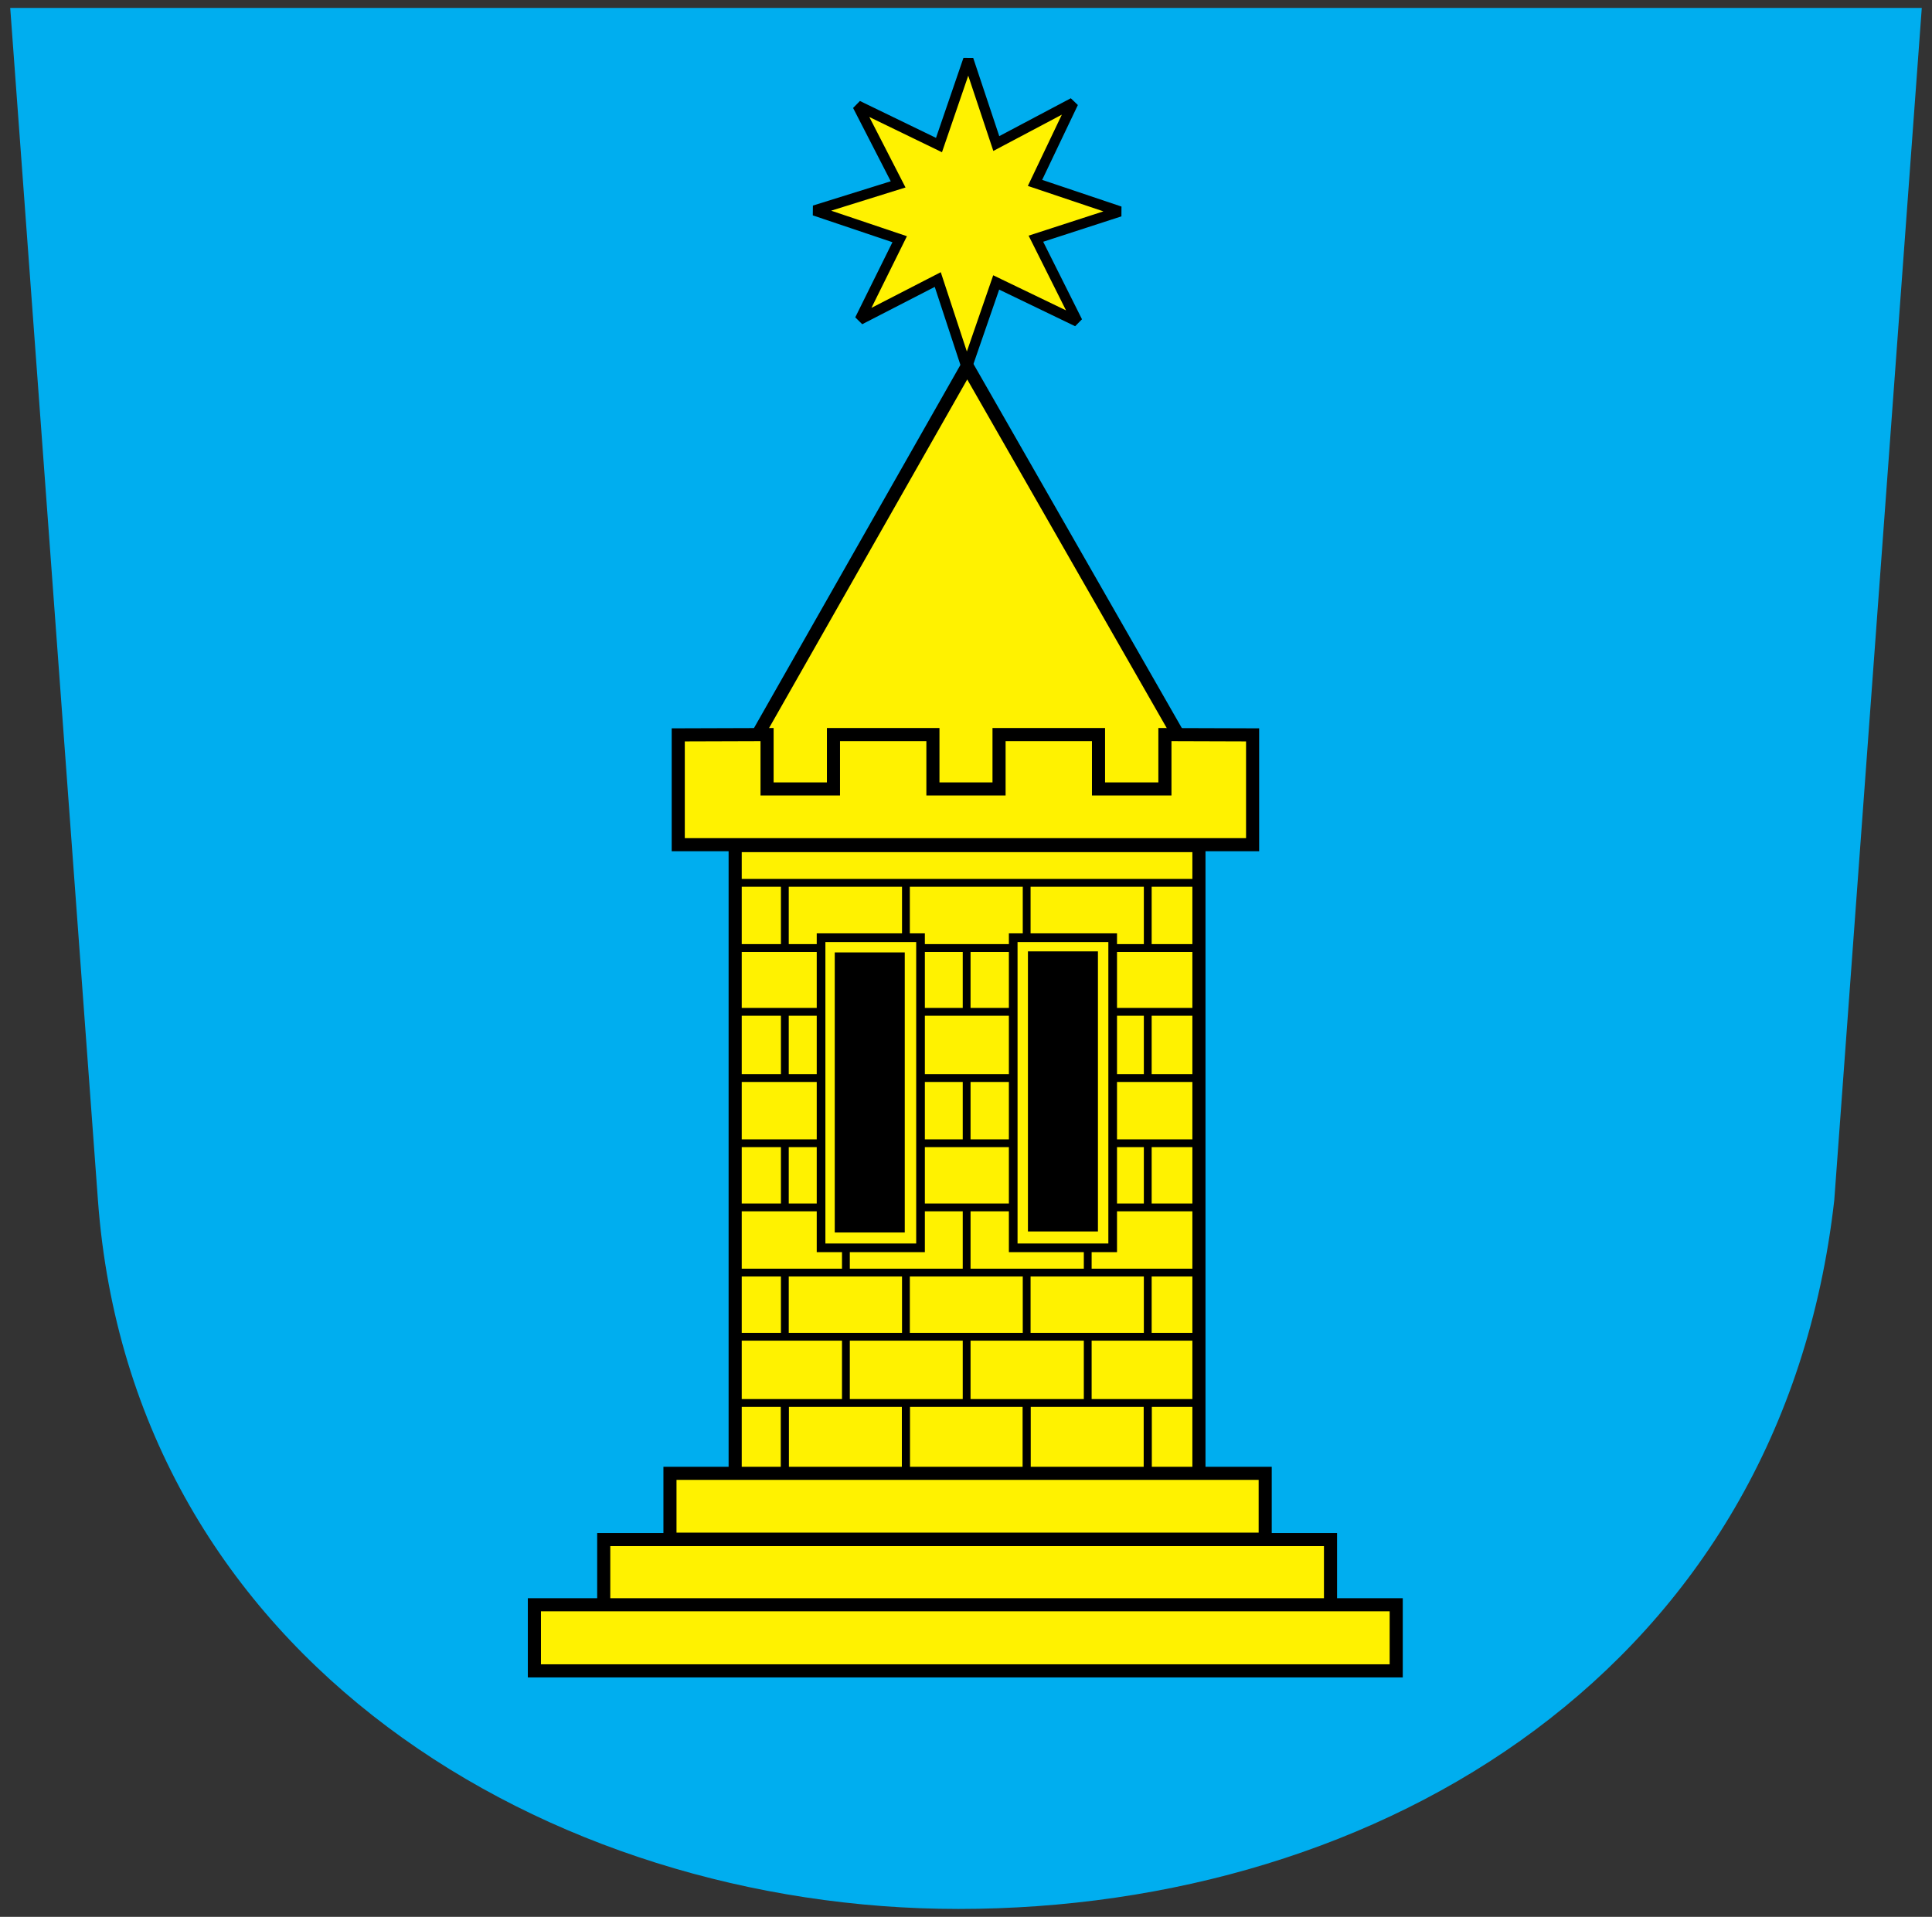 <?xml version="1.0" encoding="utf-8"?>
<!-- Generator: Adobe Illustrator 16.0.0, SVG Export Plug-In . SVG Version: 6.00 Build 0)  -->
<!DOCTYPE svg PUBLIC "-//W3C//DTD SVG 1.1//EN" "http://www.w3.org/Graphics/SVG/1.1/DTD/svg11.dtd">
<svg version="1.1" id="Layer_1" xmlns="http://www.w3.org/2000/svg" xmlns:xlink="http://www.w3.org/1999/xlink" x="0px" y="0px"
	 width="403.23px" height="400.138px" viewBox="0 0 403.23 400.138" enable-background="new 0 0 403.23 400.138"
	 xml:space="preserve">
<rect x="0" y="0" width="403.23" height="400.138" fill="#333333" stroke="none"/>
<g>
	<defs>
		<rect id="SVGID_1_" width="403.23" height="400.138"/>
	</defs>
	<clipPath id="SVGID_2_">
		<use xlink:href="#SVGID_1_"  overflow="visible"/>
	</clipPath>
	<path clip-path="url(#SVGID_2_)" fill-rule="evenodd" clip-rule="evenodd" fill="#00AEEF" d="M2.133,1.652h398.965l-18.264,248.865
		c-11.026,97.62-94.479,147.968-182.793,147.968c-85.335,0-172.542-51.974-179.603-147.968L2.133,1.652z"/>
	
		<rect x="153.437" y="176.512" clip-path="url(#SVGID_2_)" fill-rule="evenodd" clip-rule="evenodd" fill="#FFF200" width="96.793" height="131.288"/>
	
		<rect x="153.437" y="176.512" clip-path="url(#SVGID_2_)" fill="none" stroke="#000000" stroke-width="2.737" stroke-miterlimit="2.613" width="96.793" height="131.288"/>
	
		<rect x="139.829" y="307.552" clip-path="url(#SVGID_2_)" fill-rule="evenodd" clip-rule="evenodd" fill="#FFF200" width="124.232" height="13.741"/>
	
		<rect x="139.829" y="307.552" clip-path="url(#SVGID_2_)" fill="none" stroke="#000000" stroke-width="2.73" stroke-miterlimit="2.613" width="124.232" height="13.741"/>
	
		<rect x="126.005" y="321.376" clip-path="url(#SVGID_2_)" fill-rule="evenodd" clip-rule="evenodd" fill="#FFF200" width="151.686" height="13.742"/>
	
		<rect x="126.005" y="321.376" clip-path="url(#SVGID_2_)" fill="none" stroke="#000000" stroke-width="2.734" stroke-miterlimit="2.613" width="151.686" height="13.742"/>
	
		<rect x="111.533" y="334.985" clip-path="url(#SVGID_2_)" fill-rule="evenodd" clip-rule="evenodd" fill="#FFF200" width="179.872" height="13.8"/>
	
		<rect x="111.533" y="334.985" clip-path="url(#SVGID_2_)" fill="none" stroke="#000000" stroke-width="2.734" stroke-miterlimit="2.613" width="179.872" height="13.8"/>
	
		<line clip-path="url(#SVGID_2_)" fill="none" stroke="#000000" stroke-width="1.629" stroke-miterlimit="2.613" x1="153.437" y1="292.865" x2="250.215" y2="292.865"/>
	
		<line clip-path="url(#SVGID_2_)" fill="none" stroke="#000000" stroke-width="1.629" stroke-miterlimit="2.613" x1="153.437" y1="279.041" x2="250.215" y2="279.041"/>
	
		<line clip-path="url(#SVGID_2_)" fill="none" stroke="#000000" stroke-width="1.629" stroke-miterlimit="2.613" x1="153.437" y1="265.648" x2="250.215" y2="265.648"/>
	
		<line clip-path="url(#SVGID_2_)" fill="none" stroke="#000000" stroke-width="1.629" stroke-miterlimit="2.613" x1="153.437" y1="252.041" x2="250.215" y2="252.041"/>
	
		<line clip-path="url(#SVGID_2_)" fill="none" stroke="#000000" stroke-width="1.629" stroke-miterlimit="2.613" x1="153.437" y1="238.648" x2="250.215" y2="238.648"/>
	
		<line clip-path="url(#SVGID_2_)" fill="none" stroke="#000000" stroke-width="1.629" stroke-miterlimit="2.613" x1="153.437" y1="225.041" x2="250.215" y2="225.041"/>
	
		<line clip-path="url(#SVGID_2_)" fill="none" stroke="#000000" stroke-width="1.629" stroke-miterlimit="2.613" x1="153.437" y1="211.216" x2="250.215" y2="211.216"/>
	
		<line clip-path="url(#SVGID_2_)" fill="none" stroke="#000000" stroke-width="1.629" stroke-miterlimit="2.613" x1="153.437" y1="197.896" x2="250.215" y2="197.896"/>
	
		<line clip-path="url(#SVGID_2_)" fill="none" stroke="#000000" stroke-width="1.629" stroke-miterlimit="2.613" x1="153.437" y1="184.289" x2="250.215" y2="184.289"/>
	
		<line clip-path="url(#SVGID_2_)" fill="none" stroke="#000000" stroke-width="1.629" stroke-miterlimit="2.613" x1="201.749" y1="279.256" x2="201.749" y2="292.647"/>
	
		<line clip-path="url(#SVGID_2_)" fill="none" stroke="#000000" stroke-width="1.629" stroke-miterlimit="2.613" x1="176.549" y1="279.256" x2="176.549" y2="292.647"/>
	
		<line clip-path="url(#SVGID_2_)" fill="none" stroke="#000000" stroke-width="1.629" stroke-miterlimit="2.613" x1="227.021" y1="279.256" x2="227.021" y2="292.647"/>
	
		<line clip-path="url(#SVGID_2_)" fill="none" stroke="#000000" stroke-width="1.629" stroke-miterlimit="2.613" x1="201.749" y1="252.256" x2="201.749" y2="265.647"/>
	
		<line clip-path="url(#SVGID_2_)" fill="none" stroke="#000000" stroke-width="1.629" stroke-miterlimit="2.613" x1="176.549" y1="252.256" x2="176.549" y2="265.647"/>
	
		<line clip-path="url(#SVGID_2_)" fill="none" stroke="#000000" stroke-width="1.629" stroke-miterlimit="2.613" x1="227.021" y1="252.256" x2="227.021" y2="265.647"/>
	
		<line clip-path="url(#SVGID_2_)" fill="none" stroke="#000000" stroke-width="1.629" stroke-miterlimit="2.613" x1="201.749" y1="225.041" x2="201.749" y2="238.373"/>
	
		<line clip-path="url(#SVGID_2_)" fill="none" stroke="#000000" stroke-width="1.629" stroke-miterlimit="2.613" x1="176.549" y1="225.041" x2="176.549" y2="238.373"/>
	
		<line clip-path="url(#SVGID_2_)" fill="none" stroke="#000000" stroke-width="1.629" stroke-miterlimit="2.613" x1="227.021" y1="225.041" x2="227.021" y2="238.373"/>
	
		<line clip-path="url(#SVGID_2_)" fill="none" stroke="#000000" stroke-width="1.629" stroke-miterlimit="2.613" x1="201.749" y1="197.896" x2="201.749" y2="211.288"/>
	
		<line clip-path="url(#SVGID_2_)" fill="none" stroke="#000000" stroke-width="1.629" stroke-miterlimit="2.613" x1="189.077" y1="184.504" x2="189.077" y2="197.896"/>
	
		<line clip-path="url(#SVGID_2_)" fill="none" stroke="#000000" stroke-width="1.629" stroke-miterlimit="2.613" x1="189.077" y1="211.433" x2="189.077" y2="224.824"/>
	
		<line clip-path="url(#SVGID_2_)" fill="none" stroke="#000000" stroke-width="1.629" stroke-miterlimit="2.613" x1="189.077" y1="238.865" x2="189.077" y2="252.255"/>
	
		<line clip-path="url(#SVGID_2_)" fill="none" stroke="#000000" stroke-width="1.629" stroke-miterlimit="2.613" x1="189.077" y1="265.865" x2="189.077" y2="279.255"/>
	
		<line clip-path="url(#SVGID_2_)" fill="none" stroke="#000000" stroke-width="1.697" stroke-miterlimit="2.613" x1="189.077" y1="293.081" x2="189.077" y2="307.583"/>
	
		<line clip-path="url(#SVGID_2_)" fill="none" stroke="#000000" stroke-width="1.629" stroke-miterlimit="2.613" x1="176.549" y1="197.896" x2="176.549" y2="211.288"/>
	
		<line clip-path="url(#SVGID_2_)" fill="none" stroke="#000000" stroke-width="1.629" stroke-miterlimit="2.613" x1="163.805" y1="184.504" x2="163.805" y2="197.896"/>
	
		<line clip-path="url(#SVGID_2_)" fill="none" stroke="#000000" stroke-width="1.629" stroke-miterlimit="2.613" x1="163.805" y1="211.433" x2="163.805" y2="224.824"/>
	
		<line clip-path="url(#SVGID_2_)" fill="none" stroke="#000000" stroke-width="1.629" stroke-miterlimit="2.613" x1="163.805" y1="238.865" x2="163.805" y2="252.255"/>
	
		<line clip-path="url(#SVGID_2_)" fill="none" stroke="#000000" stroke-width="1.629" stroke-miterlimit="2.613" x1="163.805" y1="265.865" x2="163.805" y2="279.255"/>
	
		<line clip-path="url(#SVGID_2_)" fill="none" stroke="#000000" stroke-width="1.697" stroke-miterlimit="2.613" x1="163.805" y1="293.081" x2="163.805" y2="307.583"/>
	
		<line clip-path="url(#SVGID_2_)" fill="none" stroke="#000000" stroke-width="1.629" stroke-miterlimit="2.613" x1="227.021" y1="197.896" x2="227.021" y2="211.288"/>
	
		<line clip-path="url(#SVGID_2_)" fill="none" stroke="#000000" stroke-width="1.629" stroke-miterlimit="2.613" x1="214.277" y1="184.504" x2="214.277" y2="197.896"/>
	
		<line clip-path="url(#SVGID_2_)" fill="none" stroke="#000000" stroke-width="1.629" stroke-miterlimit="2.613" x1="214.277" y1="211.433" x2="214.277" y2="224.824"/>
	
		<line clip-path="url(#SVGID_2_)" fill="none" stroke="#000000" stroke-width="1.629" stroke-miterlimit="2.613" x1="214.277" y1="238.865" x2="214.277" y2="252.255"/>
	
		<line clip-path="url(#SVGID_2_)" fill="none" stroke="#000000" stroke-width="1.629" stroke-miterlimit="2.613" x1="214.277" y1="265.865" x2="214.277" y2="279.255"/>
	
		<line clip-path="url(#SVGID_2_)" fill="none" stroke="#000000" stroke-width="1.697" stroke-miterlimit="2.613" x1="214.277" y1="293.081" x2="214.277" y2="307.583"/>
	
		<line clip-path="url(#SVGID_2_)" fill="none" stroke="#000000" stroke-width="1.629" stroke-miterlimit="2.613" x1="239.549" y1="184.504" x2="239.549" y2="197.896"/>
	
		<line clip-path="url(#SVGID_2_)" fill="none" stroke="#000000" stroke-width="1.629" stroke-miterlimit="2.613" x1="239.549" y1="211.433" x2="239.549" y2="224.824"/>
	
		<line clip-path="url(#SVGID_2_)" fill="none" stroke="#000000" stroke-width="1.629" stroke-miterlimit="2.613" x1="239.549" y1="238.865" x2="239.549" y2="252.255"/>
	
		<line clip-path="url(#SVGID_2_)" fill="none" stroke="#000000" stroke-width="1.629" stroke-miterlimit="2.613" x1="239.549" y1="265.865" x2="239.549" y2="279.255"/>
	
		<line clip-path="url(#SVGID_2_)" fill="none" stroke="#000000" stroke-width="1.697" stroke-miterlimit="2.613" x1="239.549" y1="293.081" x2="239.549" y2="307.583"/>
	
		<rect x="171.365" y="195.737" clip-path="url(#SVGID_2_)" fill-rule="evenodd" clip-rule="evenodd" fill="#FFF200" width="20.759" height="64.74"/>
	
		<rect x="171.365" y="195.737" clip-path="url(#SVGID_2_)" fill="none" stroke="#000000" stroke-width="1.807" stroke-miterlimit="2.613" width="20.759" height="64.74"/>
	
		<rect x="211.469" y="195.737" clip-path="url(#SVGID_2_)" fill-rule="evenodd" clip-rule="evenodd" fill="#FFF200" width="20.76" height="64.74"/>
	
		<rect x="211.469" y="195.737" clip-path="url(#SVGID_2_)" fill="none" stroke="#000000" stroke-width="1.807" stroke-miterlimit="2.613" width="20.76" height="64.74"/>
	
		<rect x="175.037" y="199.625" clip-path="url(#SVGID_2_)" fill-rule="evenodd" clip-rule="evenodd" width="12.981" height="56.838"/>
	
		<rect x="175.037" y="199.625" clip-path="url(#SVGID_2_)" fill="none" stroke="#000000" stroke-width="1.629" stroke-miterlimit="2.613" width="12.981" height="56.838"/>
	
		<rect x="215.357" y="199.408" clip-path="url(#SVGID_2_)" fill-rule="evenodd" clip-rule="evenodd" width="12.98" height="56.838"/>
	
		<rect x="215.357" y="199.408" clip-path="url(#SVGID_2_)" fill="none" stroke="#000000" stroke-width="1.629" stroke-miterlimit="2.613" width="12.98" height="56.838"/>
	<polygon clip-path="url(#SVGID_2_)" fill-rule="evenodd" clip-rule="evenodd" fill="#FFF200" points="245.899,153.4 
		201.867,76.446 158.127,153.4 158.068,170.768 246.017,170.768 	"/>
	<polygon clip-path="url(#SVGID_2_)" fill="none" stroke="#000000" stroke-width="2.734" stroke-miterlimit="2.613" points="
		245.899,153.4 201.867,76.446 158.127,153.4 158.068,170.768 246.017,170.768 	"/>
	<polygon clip-path="url(#SVGID_2_)" fill-rule="evenodd" clip-rule="evenodd" fill="#FFF200" points="141.557,153.4 
		160.094,153.341 160.094,164.687 173.953,164.687 173.953,153.341 194.711,153.341 194.711,164.687 208.512,164.687 
		208.512,153.341 229.271,153.341 229.271,164.687 243.13,164.687 243.13,153.341 261.432,153.4 261.432,176.323 141.557,176.323 	
		"/>
	<polygon clip-path="url(#SVGID_2_)" fill="none" stroke="#000000" stroke-width="2.734" stroke-miterlimit="2.613" points="
		141.557,153.4 160.094,153.341 160.094,164.687 173.953,164.687 173.953,153.341 194.711,153.341 194.711,164.687 208.512,164.687 
		208.512,153.341 229.271,153.341 229.271,164.687 243.13,164.687 243.13,153.341 261.432,153.4 261.432,176.323 141.557,176.323 	
		"/>
	<polygon clip-path="url(#SVGID_2_)" fill-rule="evenodd" clip-rule="evenodd" fill="#FFF200" points="187.451,38.489 
		179.007,22.048 195.978,30.279 202.099,12.437 207.938,29.963 223.99,21.461 216.019,38.18 233.721,44.14 216.205,49.828 
		224.862,67.128 207.916,58.958 201.769,76.739 195.72,58.354 179.465,66.721 187.773,49.935 169.983,43.939 	"/>
	<polygon clip-path="url(#SVGID_2_)" fill="none" stroke="#000000" stroke-width="2.152" stroke-miterlimit="2.613" points="
		187.451,38.489 179.007,22.048 195.978,30.279 202.099,12.437 207.938,29.963 223.99,21.461 216.019,38.18 233.721,44.14 
		216.205,49.828 224.862,67.128 207.916,58.958 201.769,76.739 195.72,58.354 179.465,66.721 187.773,49.935 169.983,43.939 	"/>
</g>
</svg>
